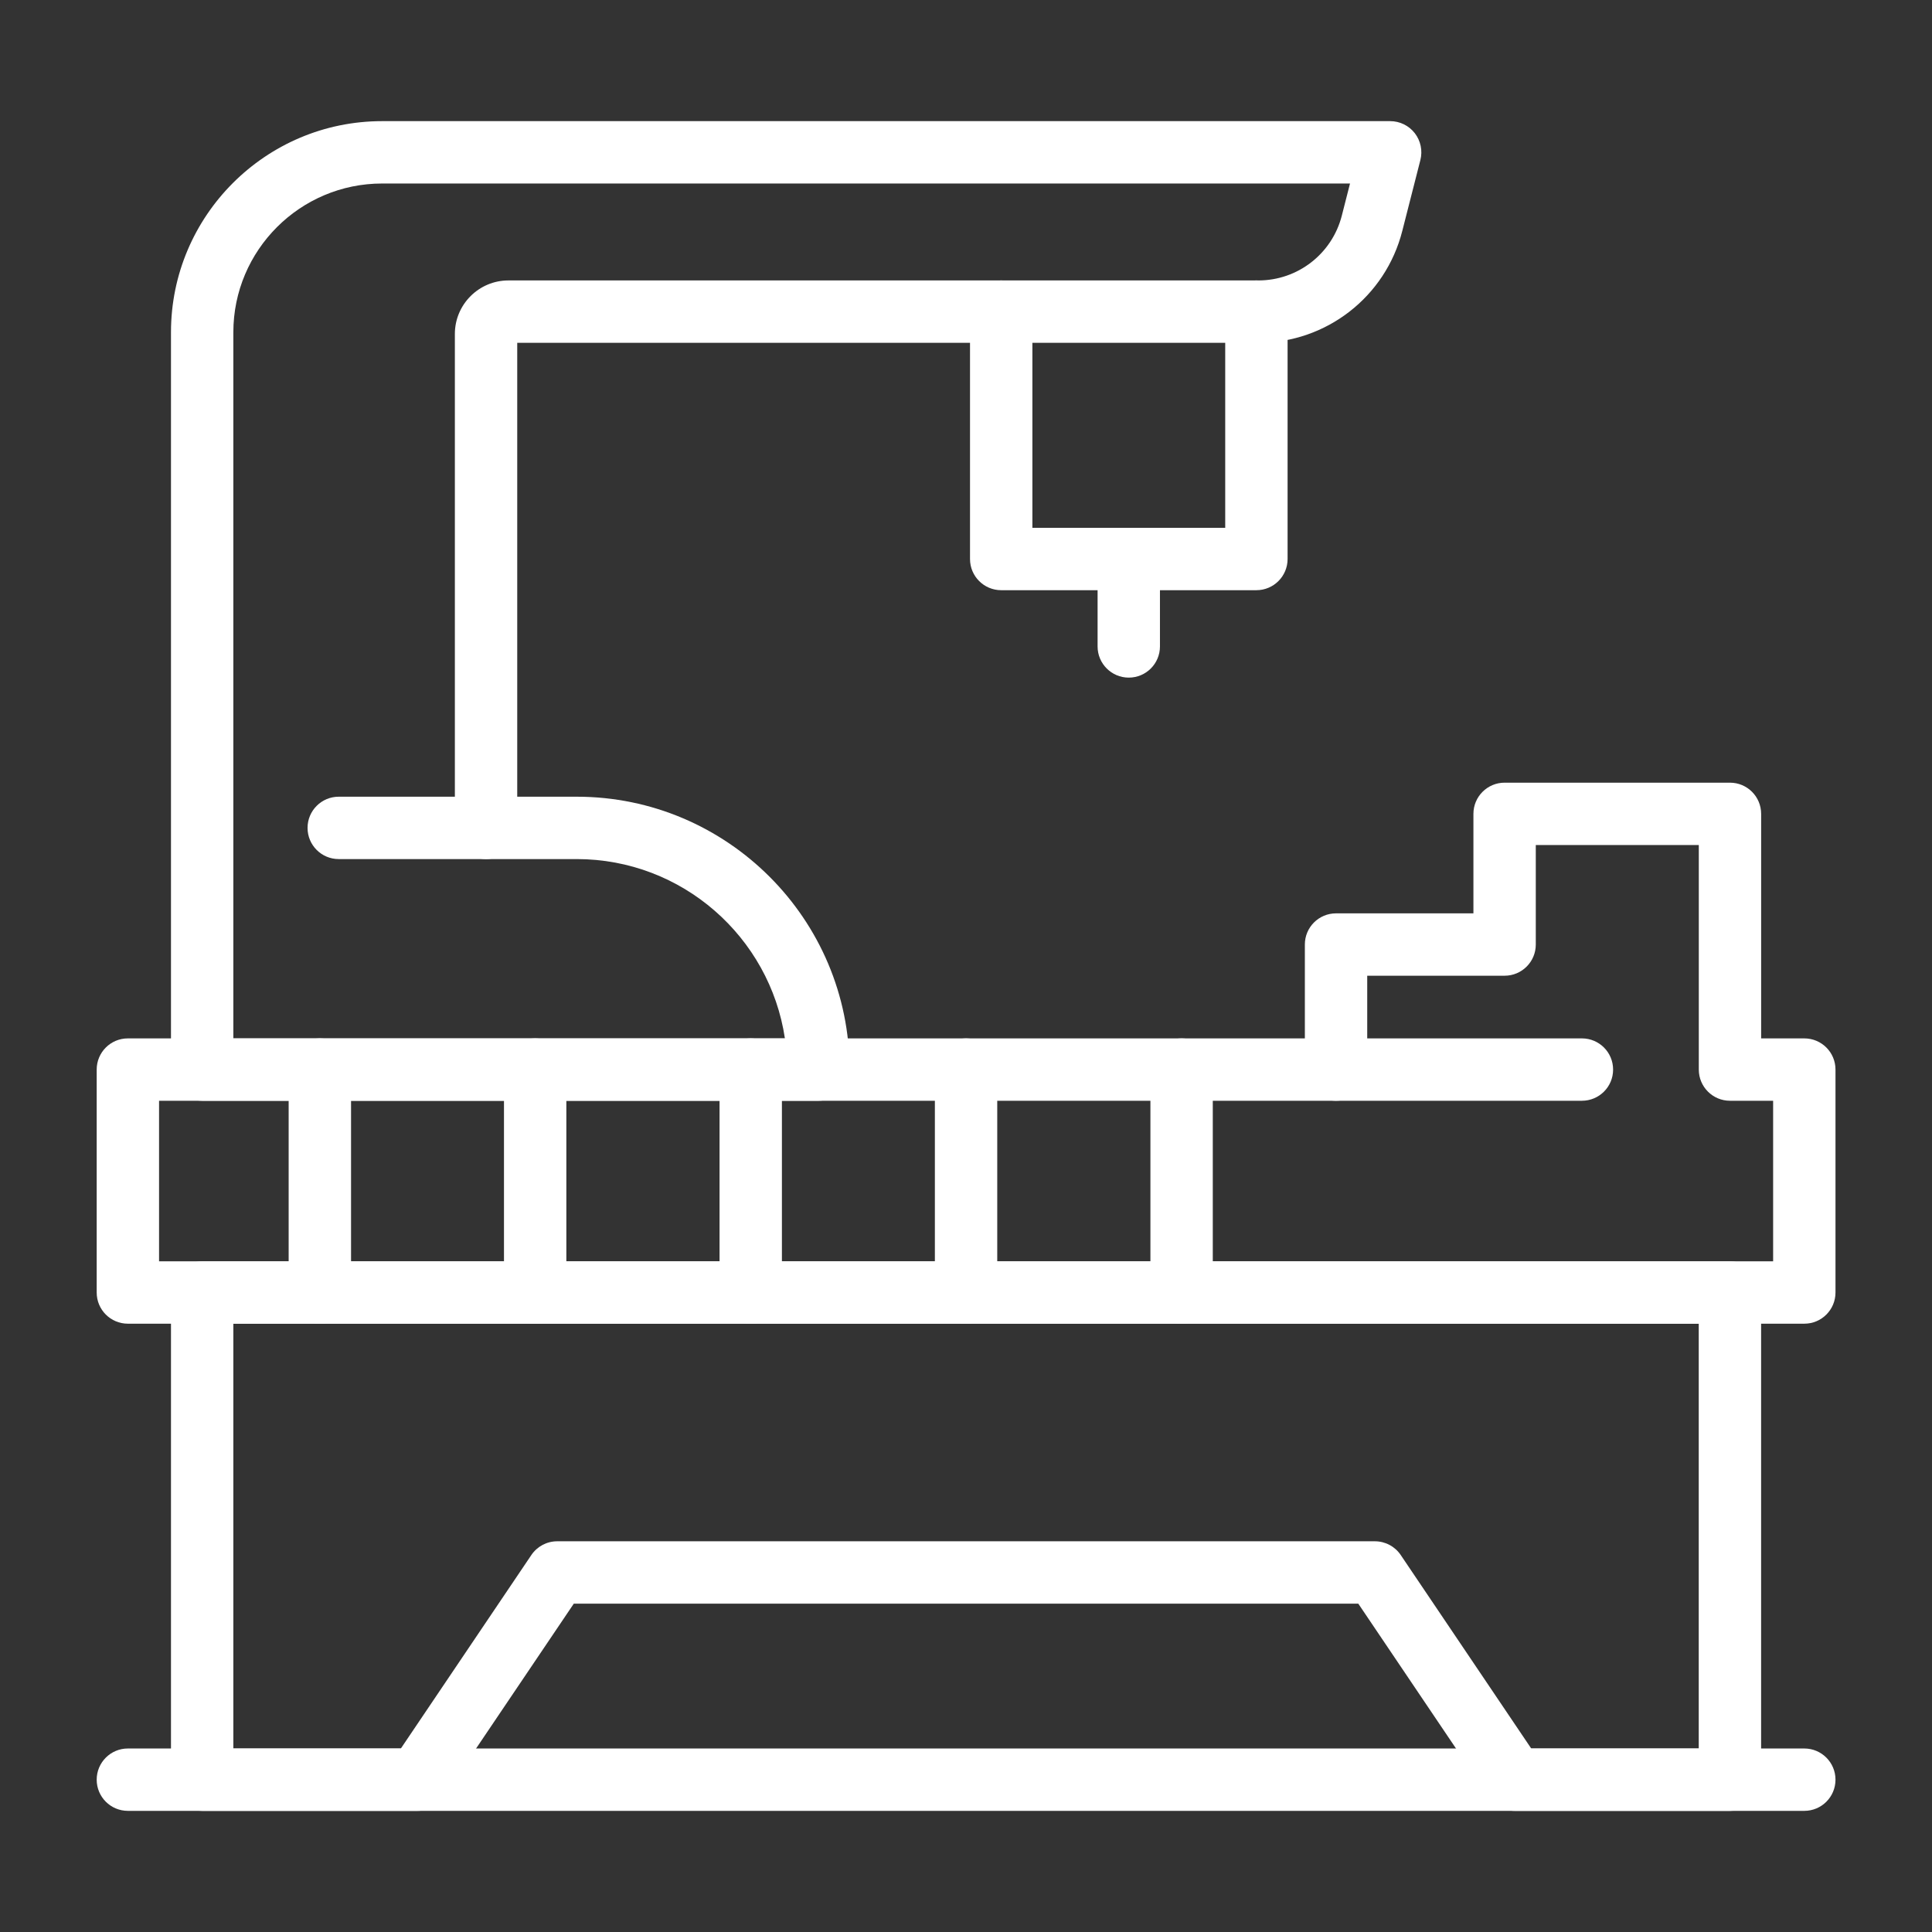 <?xml version="1.0" encoding="UTF-8"?>
<svg xmlns="http://www.w3.org/2000/svg" width="64" height="64" viewBox="0 0 64 64" fill="none">
  <rect x="0" y="0" width="64" height="64" fill="#333333" stroke="none"/>
  <path d="M10.596 43.849C10.025 43.849 9.562 43.387 9.562 42.816V35.431C9.562 34.86 10.025 34.398 10.596 34.398C11.166 34.398 11.629 34.86 11.629 35.431V42.816C11.629 43.387 11.166 43.849 10.596 43.849Z" fill="white"></path>
  <path d="M17.728 43.849C17.158 43.849 16.695 43.387 16.695 42.816V35.431C16.695 34.86 17.158 34.398 17.728 34.398C18.299 34.398 18.761 34.86 18.761 35.431V42.816C18.761 43.387 18.299 43.849 17.728 43.849Z" fill="white"></path>
  <path d="M24.869 43.849C24.298 43.849 23.836 43.387 23.836 42.816V35.431C23.836 34.86 24.298 34.398 24.869 34.398C25.439 34.398 25.902 34.86 25.902 35.431V42.816C25.902 43.387 25.439 43.849 24.869 43.849Z" fill="white"></path>
  <path d="M32.002 43.849C31.431 43.849 30.969 43.387 30.969 42.816V35.431C30.969 34.86 31.431 34.398 32.002 34.398C32.572 34.398 33.035 34.86 33.035 35.431V42.816C33.035 43.387 32.572 43.849 32.002 43.849Z" fill="white"></path>
  <path d="M39.142 43.849C38.572 43.849 38.109 43.387 38.109 42.816V35.431C38.109 34.86 38.572 34.398 39.142 34.398C39.713 34.398 40.175 34.86 40.175 35.431V42.816C40.175 43.387 39.713 43.849 39.142 43.849Z" fill="white"></path>
  <path d="M57.306 59.987H50.175C49.832 59.987 49.511 59.816 49.319 59.532L44.995 53.123H19.008L14.684 59.532C14.492 59.816 14.171 59.987 13.828 59.987H6.697C6.127 59.987 5.664 59.525 5.664 58.954V42.816C5.664 42.245 6.127 41.783 6.697 41.783H57.306C57.876 41.783 58.339 42.245 58.339 42.816V58.954C58.339 59.525 57.876 59.987 57.306 59.987ZM50.724 57.921H56.273V43.849H7.73V57.921H13.279L17.602 51.512C17.794 51.227 18.115 51.057 18.459 51.057H45.544C45.888 51.057 46.209 51.227 46.401 51.512L50.724 57.921Z" fill="white"></path>
  <path d="M59.77 43.849H4.236C3.665 43.849 3.203 43.387 3.203 42.816V35.431C3.203 34.86 3.665 34.398 4.236 34.398H43.225V31.288C43.225 30.718 43.687 30.256 44.258 30.256H48.809V26.96C48.809 26.389 49.272 25.927 49.842 25.927H57.307C57.878 25.927 58.34 26.389 58.34 26.96V34.398H59.77C60.341 34.398 60.803 34.86 60.803 35.431V42.816C60.803 43.387 60.341 43.849 59.77 43.849ZM5.269 41.783H58.737V36.464H57.307C56.737 36.464 56.275 36.001 56.275 35.431V27.993H50.875V31.289C50.875 31.859 50.413 32.322 49.842 32.322H45.291V35.431C45.291 36.001 44.828 36.464 44.258 36.464H5.269V41.783Z" fill="white"></path>
  <path d="M52.403 36.464H44.26C43.689 36.464 43.227 36.001 43.227 35.431C43.227 34.86 43.689 34.398 44.26 34.398H52.403C52.974 34.398 53.436 34.86 53.436 35.431C53.437 36.001 52.974 36.464 52.403 36.464Z" fill="white"></path>
  <path d="M27.11 36.464H6.697C6.127 36.464 5.664 36.001 5.664 35.431V11.006C5.664 7.15 8.801 4.013 12.658 4.013H46.051C46.37 4.013 46.671 4.16 46.867 4.412C47.062 4.664 47.13 4.992 47.052 5.301L46.452 7.652C45.897 9.833 43.936 11.356 41.685 11.356H17.134V26.392H19.104C24.088 26.392 28.143 30.447 28.143 35.431C28.143 36.001 27.68 36.464 27.11 36.464ZM7.73 34.398H26.001C25.5 31.041 22.598 28.458 19.104 28.458H16.101C15.531 28.458 15.068 27.996 15.068 27.425V11.063C15.068 10.085 15.864 9.29 16.841 9.29H41.685C42.991 9.29 44.128 8.406 44.45 7.141L44.721 6.079H12.658C9.941 6.079 7.73 8.289 7.73 11.006V34.398Z" fill="white"></path>
  <path d="M41.62 19.551H33.166C32.595 19.551 32.133 19.088 32.133 18.518V10.323C32.133 9.752 32.595 9.29 33.166 9.29C33.736 9.29 34.199 9.752 34.199 10.323V17.485H40.587V10.323C40.587 9.752 41.049 9.29 41.62 9.29C42.191 9.29 42.653 9.752 42.653 10.323V18.518C42.653 19.088 42.19 19.551 41.62 19.551Z" fill="white"></path>
  <path d="M37.392 22.447C36.822 22.447 36.359 21.985 36.359 21.414V18.518C36.359 17.947 36.822 17.485 37.392 17.485C37.963 17.485 38.425 17.947 38.425 18.518V21.414C38.425 21.985 37.963 22.447 37.392 22.447Z" fill="white"></path>
  <path d="M16.107 28.458H11.22C10.65 28.458 10.188 27.996 10.188 27.425C10.188 26.855 10.65 26.392 11.22 26.392H16.107C16.677 26.392 17.14 26.855 17.14 27.425C17.14 27.996 16.677 28.458 16.107 28.458Z" fill="white"></path>
  <path d="M59.77 59.987H4.236C3.665 59.987 3.203 59.525 3.203 58.954C3.203 58.384 3.665 57.921 4.236 57.921H59.77C60.341 57.921 60.803 58.384 60.803 58.954C60.803 59.525 60.341 59.987 59.77 59.987Z" fill="white"></path>
</svg>
